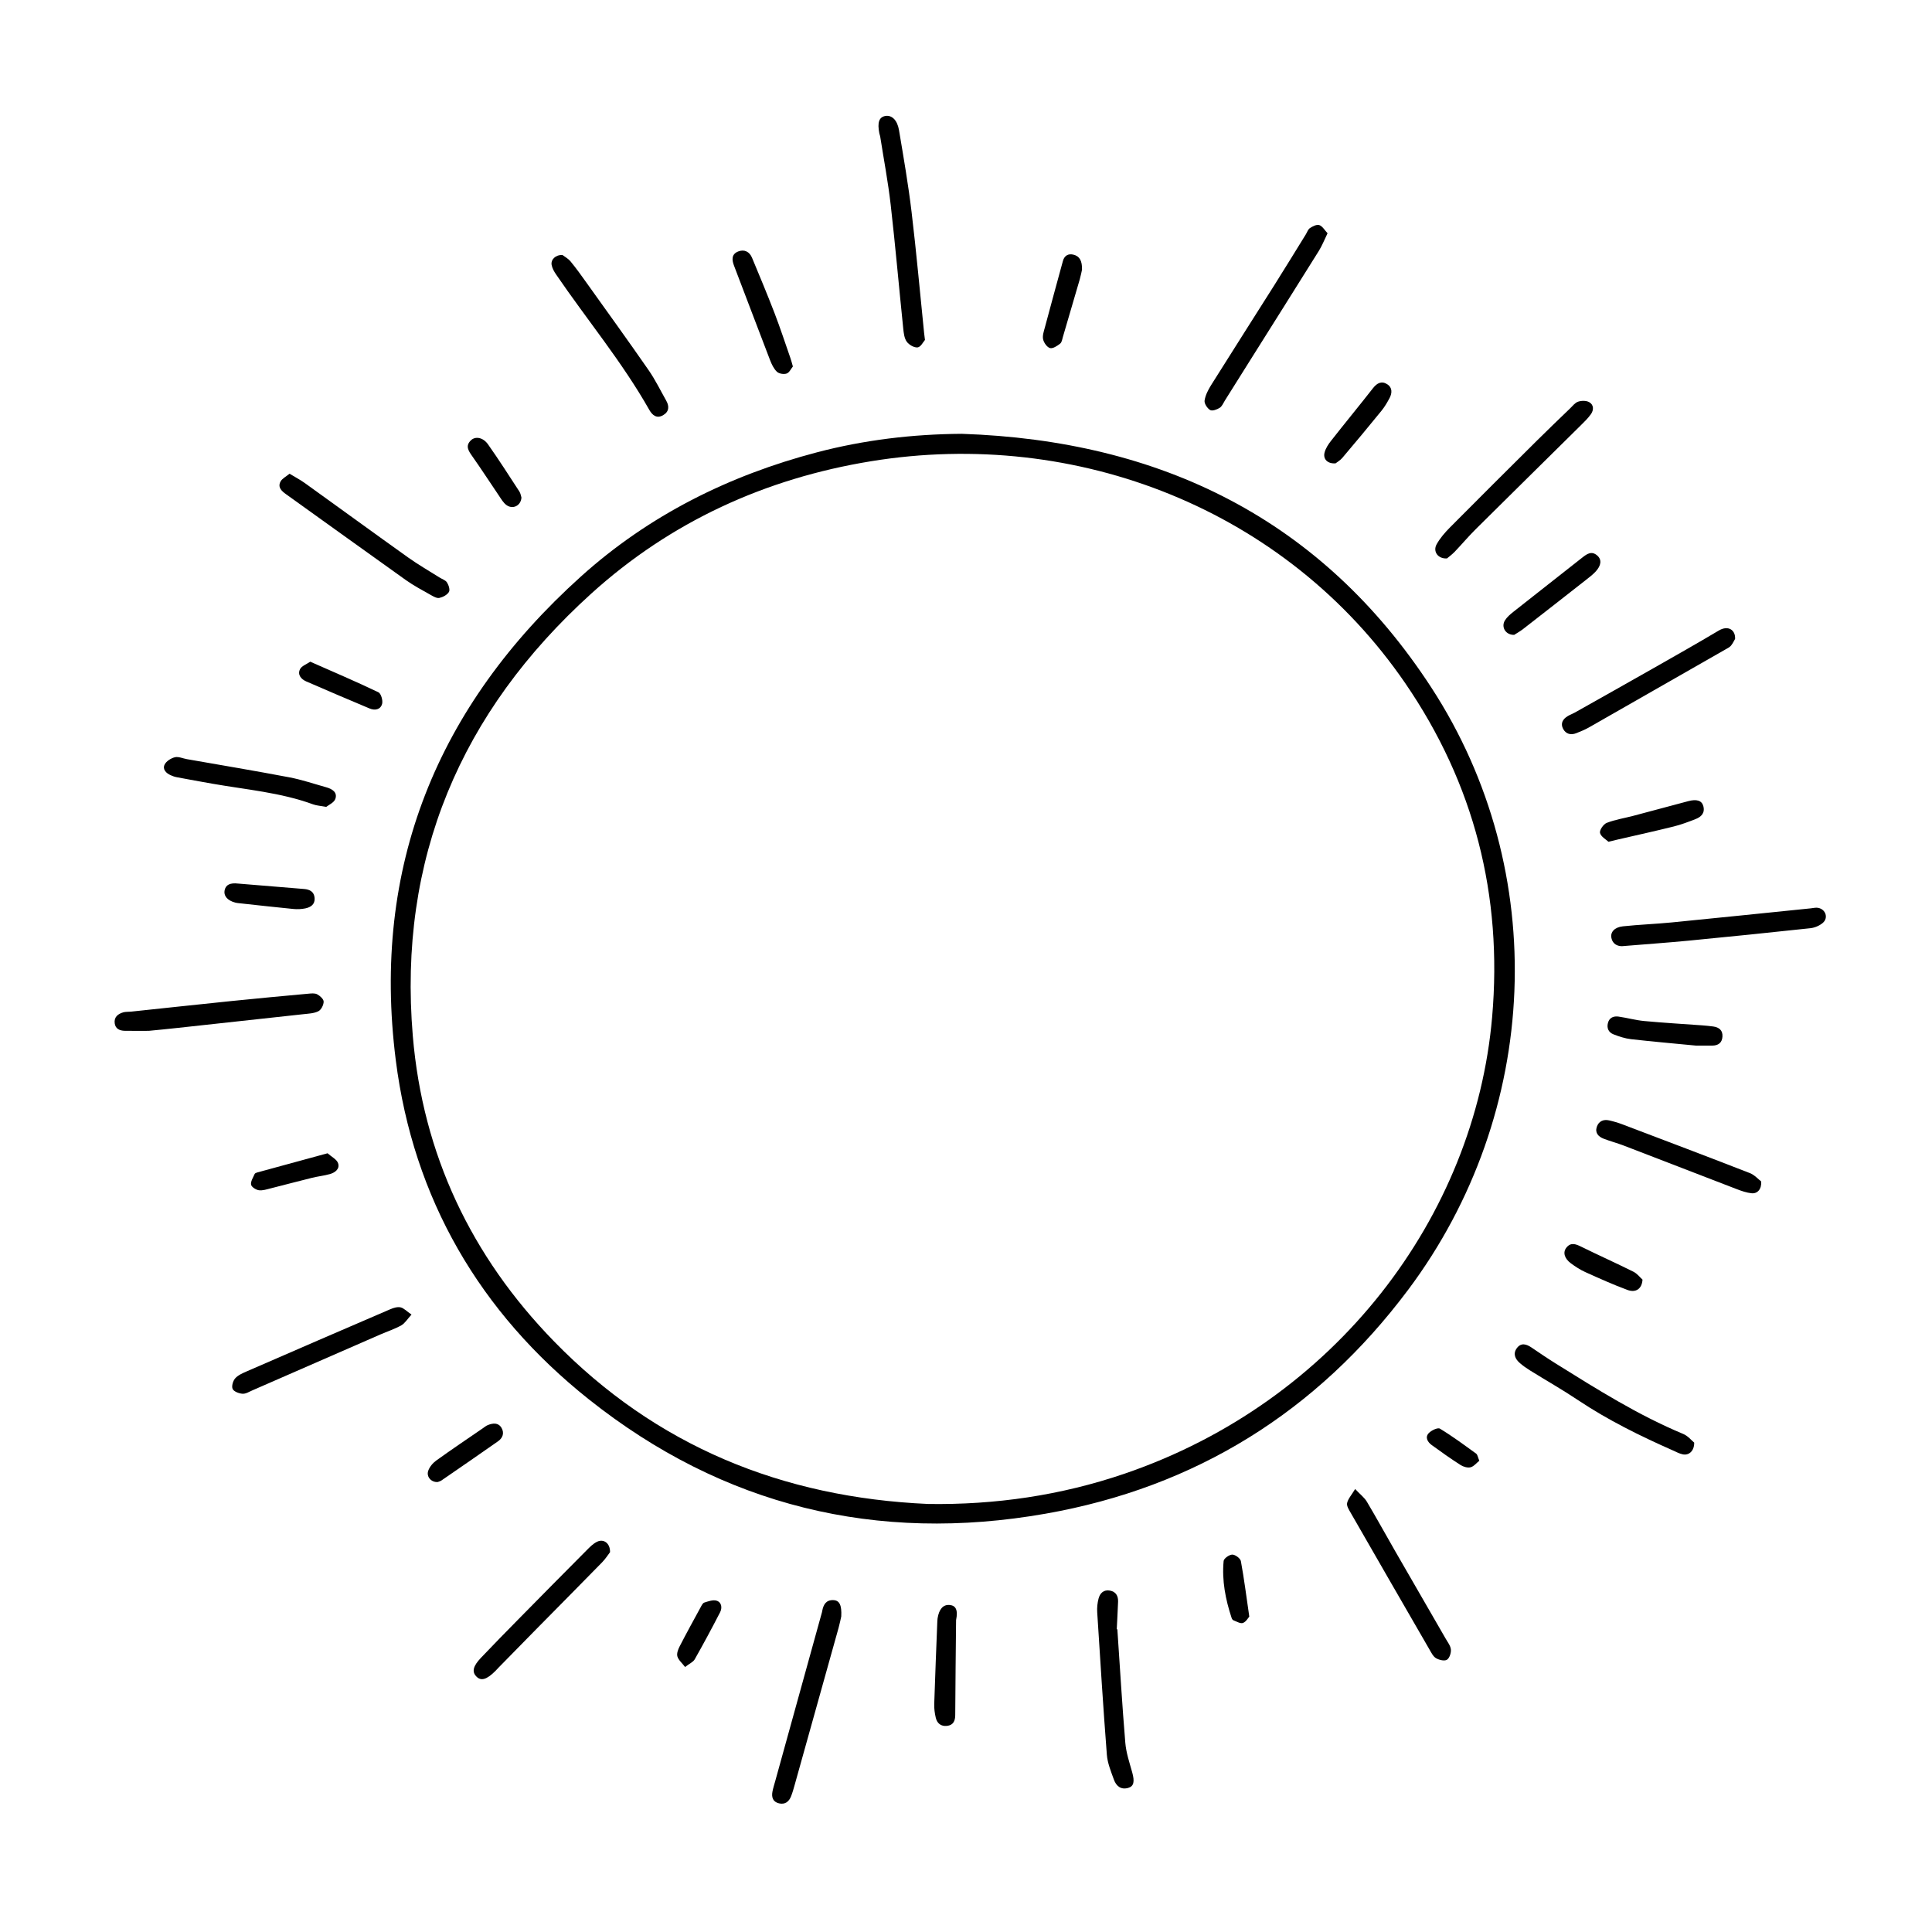 <?xml version="1.0" encoding="UTF-8"?>
<svg width="1200pt" height="1200pt" version="1.1" viewBox="0 0 1200 1200" xmlns="http://www.w3.org/2000/svg">
 <g>
  <path d="m597.38 269.45c123.21 4.141 223.32 52.715 291.57 157.48 74.594 114.49 67.945 264.35-14.352 374.23-56.762 75.793-132.07 122.65-225.23 139.03-104.76 18.422-200.24-4.691-283.68-71.074-67.754-53.902-109-124.75-119.87-210.68-15.168-119.88 25.691-219.94 115-300.35 42.18-37.98 91.859-62.762 146.57-77.125 29.328-7.703 59.402-11.305 89.988-11.508zm-20.961 664.69c41.688 0.625 82.414-5.281 121.99-18.781 131.38-44.832 217.62-159.8 228.38-283.63 6.574-75.602-11.148-144.94-54-207.43-73.895-107.76-203.99-158.69-331.88-137.8-65.605 10.715-124.32 37.512-173.72 82.246-81.109 73.453-120.02 164.82-110.79 274.69 6.18 73.5 36.301 136.91 87.625 189.61 63.488 65.199 141.96 97.086 232.39 101.09z"/>
  <path d="m574.51 211.14c-1.031 1.152-2.566 4.356-4.523 4.633-2.125 0.301-5.375-1.598-6.769-3.516-1.547-2.137-1.906-5.352-2.195-8.16-2.641-25.645-4.883-51.324-7.801-76.934-1.621-14.207-4.309-28.285-6.527-42.422-0.098-0.625-0.383-1.223-0.504-1.836-1.391-6.926-0.156-10.32 3.949-10.906 3.781-0.539 7.188 2.566 8.242 8.809 2.844 16.934 5.797 33.875 7.824 50.914 2.988 24.961 5.207 50.004 7.766 75.012 0.094 0.926 0.227 1.875 0.539 4.406z"/>
  <path d="m824.57 144.88c-2.039 4.176-3.406 7.738-5.398 10.922-14.305 22.934-28.738 45.793-43.117 68.676-5.074 8.074-10.129 16.164-15.215 24.238-1.008 1.609-1.789 3.66-3.266 4.598-1.691 1.066-4.621 2.137-5.93 1.367-1.777-1.055-3.719-4.019-3.457-5.867 0.48-3.301 2.184-6.602 3.996-9.516 13.008-20.746 26.195-41.375 39.266-62.074 6.613-10.488 13.078-21.07 19.609-31.621 0.84-1.344 1.367-3.156 2.578-3.938 1.703-1.105 4.234-2.41 5.797-1.859 1.98 0.684 3.328 3.156 5.137 5.074z"/>
  <path d="m898.73 346.86c-5.711 0.312-8.82-4.414-6.445-8.723 2.113-3.84 5.125-7.309 8.23-10.453 17.941-18.086 36.012-36.047 54.086-54 6.781-6.731 13.68-13.344 20.555-19.969 1.598-1.535 3.109-3.59 5.051-4.234 2.074-0.684 5.016-0.73 6.84 0.289 2.941 1.633 2.941 4.906 1.078 7.512-1.824 2.566-4.152 4.801-6.406 7.031-21.73 21.504-43.535 42.938-65.23 64.477-4.512 4.477-8.605 9.383-13.008 13.98-1.688 1.738-3.691 3.191-4.75 4.09z"/>
  <path d="m1007.4 587.69c-2.316-0.035-5.641-0.875-6.527-5.16-0.742-3.539 1.934-6.625 7.141-7.176 10.105-1.078 20.281-1.43 30.395-2.426 28.754-2.82 57.48-5.82 86.219-8.734 1.559-0.156 3.203-0.613 4.68-0.312 4.703 0.926 6.457 6.289 2.844 9.359-2.027 1.727-4.981 2.988-7.633 3.277-25.246 2.734-50.52 5.305-75.805 7.754-13.281 1.27-26.59 2.207-41.312 3.418z"/>
  <path d="m522.52 1004c-0.324 1.414-0.863 4.223-1.633 6.984-9.059 32.496-18.156 64.992-27.254 97.488-0.684 2.449-1.367 4.922-2.305 7.285-1.32 3.336-3.793 5.219-7.488 4.332-3.887-0.938-4.727-3.887-4.031-7.414 0.434-2.184 1.117-4.32 1.715-6.469 9.684-34.969 19.367-69.938 29.039-104.9 0.086-0.312 0.121-0.625 0.18-0.938 0.73-3.793 2.449-6.684 6.84-6.504 3.773 0.141 5.309 2.961 4.938 10.137z"/>
  <path d="m92.426 640.27c-6.047 0-10.5 0.059-14.965-0.023-3.121-0.059-5.773-1.223-6.215-4.668-0.504-3.863 2.004-5.832 5.316-6.793 1.488-0.434 3.156-0.266 4.738-0.434 20.855-2.195 41.711-4.465 62.566-6.602 15.828-1.621 31.668-3.086 47.508-4.535 1.871-0.168 4.106-0.445 5.617 0.359 1.754 0.926 4.031 2.988 4.031 4.559 0 2.051-1.512 5.062-3.254 5.953-2.688 1.379-6.109 1.488-9.238 1.836-25.906 2.867-51.828 5.688-77.734 8.484-6.637 0.746-13.285 1.359-18.371 1.863z"/>
  <path d="m694.01 1012c1.598 23.473 2.977 46.957 4.934 70.402 0.516 6.238 2.594 12.383 4.297 18.469 1.559 5.606 1.078 8.605-2.473 9.625-4.598 1.32-7.477-1.199-8.891-5.113-1.824-5.051-3.984-10.246-4.391-15.516-2.281-29.473-4.117-58.969-5.988-88.477-0.18-2.809 0.121-5.762 0.84-8.484 0.875-3.348 3.168-5.641 7.008-4.969 3.731 0.66 5.242 3.312 5.113 6.91-0.215 5.711-0.539 11.41-0.816 17.113 0.117 0.027 0.234 0.039 0.367 0.039z"/>
  <path d="m1052.3 896.04c0.059 5.258-3.336 8.09-7.152 7.273-2.137-0.457-4.141-1.57-6.168-2.461-20.352-9-40.262-18.793-58.824-31.199-9.758-6.527-19.992-12.336-29.977-18.539-2.148-1.332-4.234-2.82-6.156-4.477-2.941-2.531-4.414-5.809-1.922-9.227 2.617-3.613 5.953-2.629 9.203-0.406 4.981 3.394 9.984 6.781 15.098 9.973 25.598 15.961 51.121 32.027 79.105 43.691 2.891 1.184 5.113 3.992 6.793 5.371z"/>
  <path d="m179.84 294.23c3.684 2.242 6.758 3.828 9.527 5.832 21.445 15.406 42.781 30.973 64.285 46.309 6.203 4.414 12.84 8.207 19.285 12.289 1.609 1.02 3.769 1.656 4.691 3.098 1.055 1.656 2.004 4.598 1.211 5.914-1.094 1.824-3.719 3.215-5.93 3.707-1.57 0.348-3.672-0.875-5.305-1.801-5.258-2.977-10.645-5.809-15.551-9.301-24.887-17.699-49.633-35.617-74.484-53.375-2.856-2.039-5.148-4.344-3.324-7.812 1.023-1.895 3.445-3.059 5.594-4.859z"/>
  <path d="m1077.7 396.84c-0.574 0.973-1.367 2.699-2.508 4.129-0.758 0.949-1.992 1.559-3.086 2.184-28.391 16.246-56.785 32.496-85.211 48.684-2.473 1.402-5.148 2.484-7.801 3.539-3.406 1.367-6.492 0.562-8.207-2.664-1.812-3.406-0.18-6.121 2.93-7.969 1.355-0.805 2.879-1.344 4.262-2.113 16.32-9.191 32.664-18.359 48.949-27.625 13.523-7.691 27.086-15.348 40.453-23.316 6.066-3.621 10.543-0.246 10.219 5.152z"/>
  <path d="m349.37 158.39c1.199 0.938 3.504 2.16 5.039 4.019 3.445 4.164 6.59 8.578 9.73 12.984 12.949 18.121 26.004 36.18 38.699 54.48 4.152 5.977 7.367 12.602 10.957 18.961 2.004 3.539 1.836 6.863-1.922 9.059-4.031 2.352-6.781-0.121-8.605-3.348-16.824-29.723-38.688-55.957-57.852-84.047-1.223-1.789-2.41-3.84-2.785-5.914-0.617-3.324 2.406-6.387 6.738-6.195z"/>
  <path d="m841.7 924.86c3.277 3.469 5.785 5.34 7.262 7.836 6.012 10.105 11.664 20.426 17.531 30.613 10.453 18.18 20.977 36.324 31.441 54.492 1.262 2.184 3.035 4.43 3.238 6.758 0.18 2.125-0.875 5.387-2.473 6.348-1.559 0.938-4.812 0.145-6.719-0.949-1.766-1.008-2.891-3.312-3.996-5.219-16.379-28.332-32.734-56.688-49.031-85.078-1.094-1.895-2.641-4.297-2.242-6.086 0.562-2.617 2.684-4.887 4.988-8.715z"/>
  <path d="m255.59 816.52c-2.652 2.891-4.129 5.449-6.348 6.684-4.129 2.305-8.711 3.805-13.078 5.699-26.461 11.543-52.895 23.125-79.355 34.656-2.016 0.875-4.188 2.269-6.18 2.125-2.195-0.156-5.352-1.332-6.133-2.977-0.781-1.656 0.203-5.039 1.598-6.602 1.801-2.016 4.668-3.227 7.273-4.367 29.664-12.926 59.352-25.777 89.074-38.555 1.969-0.852 4.441-1.598 6.383-1.152 2.082 0.504 3.836 2.461 6.766 4.488z"/>
  <path d="m378.91 964.08c-1.129 1.465-2.785 4.117-4.922 6.301-13.559 13.883-27.238 27.648-40.859 41.473-7.812 7.934-15.602 15.887-23.387 23.844-0.672 0.684-1.297 1.402-1.969 2.09-5.543 5.566-9.098 6.551-12.047 3.348-2.664-2.879-1.906-6.289 3.023-11.473 7.668-8.062 15.457-16.02 23.27-23.953 14.051-14.281 28.141-28.535 42.277-42.742 1.992-2.004 4.078-4.176 6.562-5.363 4.043-1.957 8.16 0.828 8.051 6.477z"/>
  <path d="m1093.9 733.82c0.348 4.801-2.34 7.703-5.953 7.332-3.098-0.324-6.168-1.391-9.109-2.519-23.41-8.977-46.789-18.07-70.199-27.059-4.141-1.586-8.449-2.723-12.59-4.309-3.277-1.262-5.496-3.648-4.234-7.379 1.176-3.481 4.078-4.789 7.644-3.996 2.785 0.625 5.543 1.441 8.207 2.449 26.41 10.02 52.836 20.016 79.164 30.277 2.965 1.148 5.305 3.859 7.07 5.203z"/>
  <path d="m202.62 501.17c-3.769-0.695-6.059-0.805-8.113-1.559-20.16-7.379-41.461-9.133-62.375-12.805-7.5-1.32-14.988-2.676-22.477-4.094-1.234-0.227-2.438-0.695-3.602-1.199-2.914-1.273-5.231-3.684-3.816-6.613 1.02-2.113 3.949-3.961 6.359-4.559 2.242-0.551 4.934 0.719 7.43 1.164 21.238 3.731 42.527 7.273 63.719 11.305 7.754 1.477 15.301 4.066 22.934 6.191 3.672 1.02 7.055 3.121 5.606 7.234-0.816 2.316-4.188 3.734-5.664 4.934z"/>
  <path d="m492.47 227.63c-1.152 1.402-2.195 3.805-3.863 4.379-1.754 0.602-4.738 0.133-6.035-1.094-1.969-1.859-3.277-4.644-4.285-7.262-7.535-19.547-14.914-39.156-22.402-58.715-1.43-3.731-1.488-7.152 2.664-8.762 3.781-1.465 6.973 0.145 8.543 3.91 4.766 11.426 9.539 22.848 13.992 34.402 3.527 9.18 6.59 18.539 9.828 27.84 0.539 1.484 0.898 3.008 1.559 5.301z"/>
  <path d="m593.84 1006.3c-0.191 19.656-0.422 39.312-0.527 58.957-0.023 3.695-1.262 6.277-5.102 6.719-3.684 0.422-6.168-1.535-6.984-5.051-0.648-2.746-1.043-5.641-0.961-8.461 0.539-17.125 1.262-34.246 1.922-51.371 0.023-0.637 0.059-1.273 0.156-1.895 0.91-5.734 3.445-8.594 7.332-8.328 3.961 0.285 5.473 3.031 4.164 9.43z"/>
  <path d="m940.48 394.33c-5.387 0.098-8.23-4.934-5.746-8.977 1.297-2.102 3.348-3.828 5.316-5.387 14.23-11.27 28.547-22.43 42.793-33.684 2.93-2.316 5.797-4.273 9.277-1.199 2.867 2.531 2.484 6.18-1.141 10.031-1.738 1.848-3.781 3.406-5.785 4.981-13.031 10.223-26.062 20.438-39.145 30.59-1.957 1.52-4.168 2.734-5.57 3.644z"/>
  <path d="m1053.5 649.45c-13.211-1.273-26.844-2.461-40.43-3.996-3.719-0.422-7.441-1.656-10.957-3.035-2.965-1.164-4.246-3.805-3.394-7.043 0.898-3.422 3.625-4.379 6.672-3.938 5.34 0.758 10.586 2.258 15.938 2.746 12.035 1.129 24.109 1.812 36.168 2.699 2.219 0.168 4.441 0.395 6.648 0.695 3.625 0.504 5.953 2.375 5.699 6.289-0.238 3.863-2.629 5.555-6.359 5.578-3.195 0.016-6.375 0.004-9.984 0.004z"/>
  <path d="m999.04 522.83c-1.477-1.414-4.656-3.121-5.242-5.484-0.422-1.715 2.137-5.449 4.164-6.238 5.281-2.062 11.016-2.93 16.535-4.391 11.363-2.988 22.703-6.012 34.043-9.086 5.231-1.414 8.508-0.469 9.445 3.121 1.117 4.285-1.379 6.672-4.934 8.039-4.441 1.715-8.93 3.434-13.535 4.57-11.398 2.844-22.883 5.352-34.344 8.004-1.523 0.359-3.07 0.734-6.133 1.465z"/>
  <path d="m829.55 287.79c-4.969 0.383-7.859-2.629-6.852-6.66 0.66-2.629 2.316-5.16 4.031-7.332 8.605-10.957 17.461-21.707 26.039-32.676 2.531-3.238 5.398-4.715 8.914-2.438 3.156 2.039 3.047 5.398 1.441 8.473-1.465 2.785-3.098 5.555-5.074 7.992-7.992 9.84-16.105 19.57-24.301 29.242-1.344 1.586-3.273 2.664-4.199 3.398z"/>
  <path d="m672.06 167.47c-0.254 1.117-0.707 3.613-1.402 6.035-3.434 11.879-6.926 23.746-10.43 35.617-0.445 1.512-0.684 3.481-1.754 4.309-1.812 1.414-4.5 3.227-6.277 2.762-1.848-0.48-3.816-3.289-4.297-5.398-0.516-2.281 0.434-4.992 1.094-7.43 3.672-13.766 7.453-27.504 11.195-41.242 0.91-3.348 3.312-4.727 6.492-3.961 3.965 0.934 5.5 3.957 5.379 9.309z"/>
  <path d="m148 548.81c13.621 1.117 27.254 2.231 40.871 3.359 3.516 0.289 6.227 1.668 6.539 5.578 0.312 3.984-2.41 5.762-5.711 6.457-2.449 0.516-5.062 0.613-7.559 0.371-10.766-1.043-21.516-2.269-32.27-3.434-1.262-0.133-2.555-0.215-3.781-0.539-4.945-1.309-7.344-4.262-6.516-7.848 0.746-3.203 3.352-4.547 8.426-3.945z"/>
  <path d="m203.45 716.32c2.496 2.219 5.664 3.742 6.504 6.086 1.273 3.539-1.727 5.879-4.981 6.816-3.637 1.043-7.453 1.414-11.137 2.328-8.594 2.113-17.125 4.414-25.715 6.562-2.426 0.602-5.016 1.5-7.367 1.164-1.824-0.266-4.598-2.062-4.812-3.516-0.312-2.027 1.285-4.391 2.207-6.551 0.203-0.469 0.996-0.805 1.586-0.961 14.301-3.926 28.605-7.812 43.715-11.93z"/>
  <path d="m192.7 410.99c14.664 6.481 28.645 12.434 42.336 18.984 1.633 0.781 2.867 5.051 2.305 7.188-0.926 3.551-4.402 4.309-7.801 2.879-13.152-5.531-26.293-11.113-39.359-16.812-3.18-1.379-5.519-4.188-3.828-7.57 0.996-2.039 4.031-3.059 6.348-4.668z"/>
  <path d="m271.86 920.51c-3.938 0.277-7.141-3.227-5.902-6.926 0.828-2.449 2.856-4.883 5.004-6.422 9.504-6.852 19.246-13.379 28.906-20.027 1.043-0.719 2.051-1.57 3.203-2.027 3.144-1.211 6.434-1.621 8.426 1.766 1.883 3.215 0.758 6.277-2.16 8.328-11.664 8.195-23.426 16.273-35.16 24.348-0.754 0.516-1.738 0.723-2.316 0.961z"/>
  <path d="m1020.2 794.81c-0.395 5.832-4.246 8.281-9.383 6.383-8.867-3.277-17.52-7.176-26.148-11.074-3.144-1.414-6.121-3.359-8.914-5.41-4.055-2.977-5.148-6.816-2.902-9.695 2.734-3.527 5.797-2.387 9.238-0.684 10.727 5.305 21.684 10.176 32.387 15.527 2.484 1.234 4.344 3.731 5.723 4.953z"/>
  <path d="m323.88 309.06c-0.348 5.125-5.426 7.488-9.312 4.644-1.957-1.43-3.289-3.793-4.691-5.867-5.519-8.113-10.836-16.379-16.5-24.395-2.352-3.348-4.559-6.445-0.863-9.973 2.785-2.664 7.559-1.789 10.598 2.519 6.742 9.574 13.066 19.453 19.465 29.281 0.824 1.246 1.02 2.926 1.305 3.789z"/>
  <path d="m775.96 1004.1c-0.684 0.742-1.992 3.227-3.949 3.949-1.559 0.574-3.938-0.91-5.891-1.645-0.504-0.191-0.949-0.898-1.141-1.477-3.805-11.496-6.098-23.258-4.957-35.363 0.145-1.586 3.516-3.973 5.387-3.973 1.848 0 5.004 2.34 5.328 4.066 2.004 10.863 3.387 21.855 5.223 34.441z"/>
  <path d="m425.52 1035.4c-1.945-2.531-4.152-4.344-4.789-6.59-0.516-1.836 0.457-4.391 1.441-6.289 4.188-8.137 8.617-16.164 12.996-24.203 0.602-1.094 1.309-2.629 2.281-2.93 2.484-0.77 5.438-1.883 7.668-1.164 3.168 1.008 3.539 4.488 2.125 7.234-5.062 9.828-10.297 19.559-15.742 29.184-0.965 1.688-3.231 2.625-5.981 4.758z"/>
  <path d="m918.83 907.3c-1.789 1.414-3.406 3.539-5.438 4.055-1.859 0.469-4.477-0.301-6.203-1.402-6.121-3.926-12.07-8.125-17.953-12.422-2.461-1.801-4.234-4.727-1.895-7.297 1.598-1.766 5.664-3.695 7.008-2.879 7.801 4.727 15.156 10.188 22.547 15.551 0.852 0.637 1.008 2.223 1.934 4.394z"/>
 </g>
</svg>
